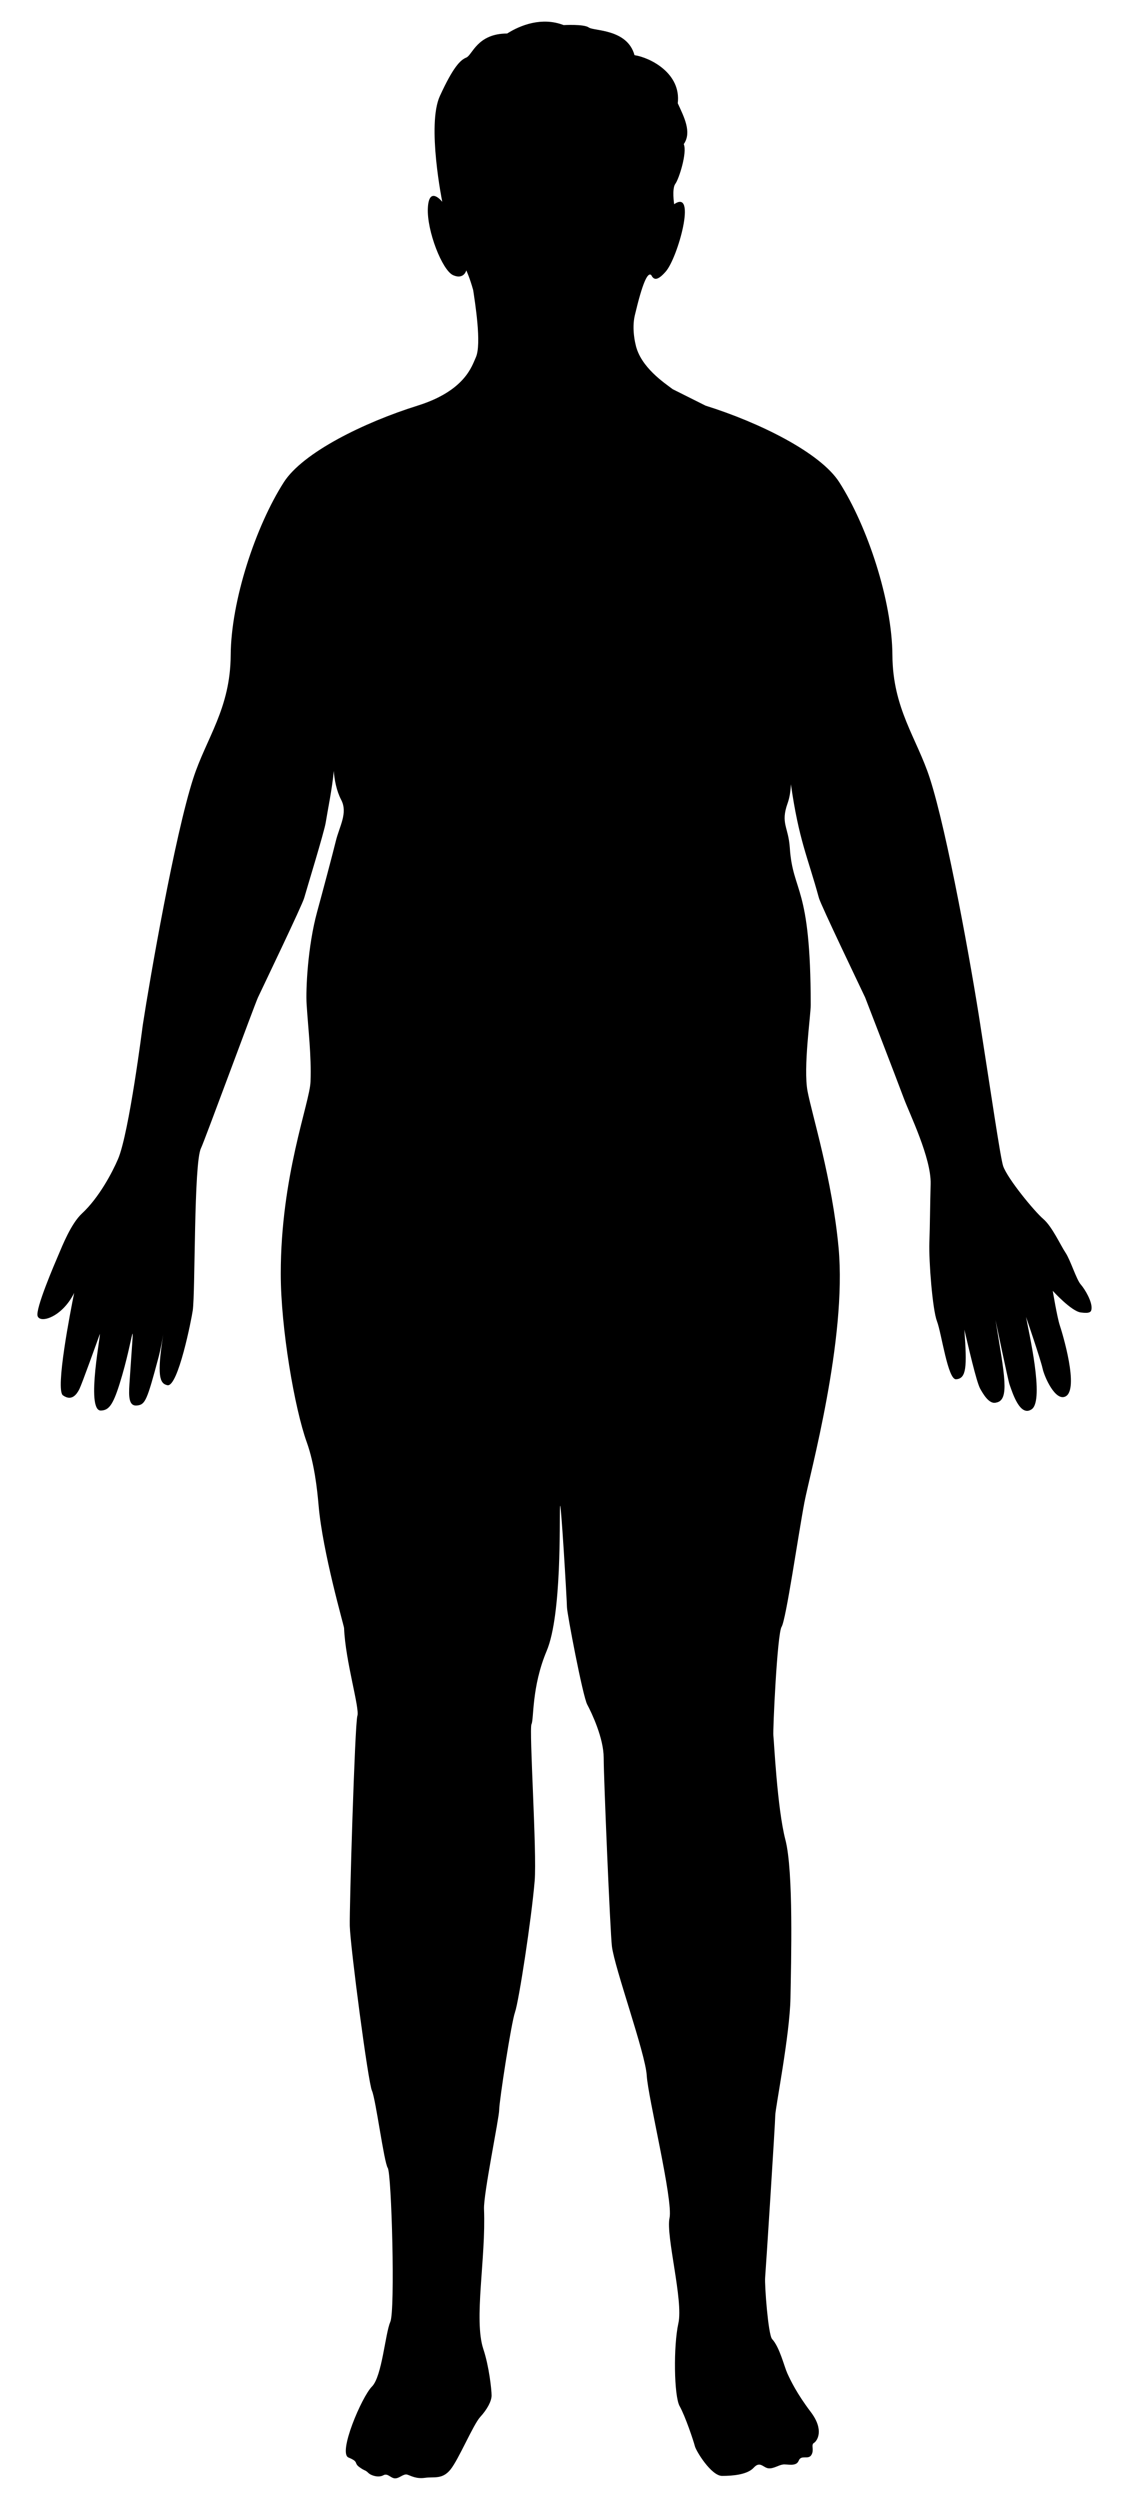 <?xml version="1.0" encoding="utf-8"?>

<!DOCTYPE svg PUBLIC "-//W3C//DTD SVG 1.1//EN" "http://www.w3.org/Graphics/SVG/1.1/DTD/svg11.dtd">
<svg version="1.1" id="Layer_1" xmlns="http://www.w3.org/2000/svg" xmlns:xlink="http://www.w3.org/1999/xlink" x="0px" y="0px"
	 viewBox="0 0 735.793 1628.162" enable-background="new 0 0 735.793 1628.162" xml:space="preserve">
<path d="M704.345,836.527c-2.902-3.316-6.632-15.752-9.948-20.726c-3.32-4.974-8.703-16.992-14.508-21.966
	c-5.805-4.974-23.211-26.113-26.113-34.402c-1.763-5.032-8.527-51.594-14.878-91.867l0.039,0.203
	c-5.765-37.493-21.465-125.41-32.955-160.937c-8.422-26.031-24.174-45.27-24.377-80.051c-0.207-35.573-16.224-83.94-34.605-112.682
	c-12.378-19.357-52.198-38.963-87.151-49.901l-21.44-10.728c-4.939-3.792-21.124-14.262-24.213-29.253c0,0-2.594-9.834-0.48-18.799
	c5.013-21.256,8.418-28.555,10.763-26.206c1.576,3.136,3.92,3.92,9.397-2.349c7.905-9.028,20.448-54.321,5.485-43.846
	c0,0-1.572-10.178,0.78-13.31c2.352-3.132,7.833-20.359,5.481-25.84c5.477-7.829,0-18.007-3.913-26.62
	c2.344-19.575-18.011-29.756-28.188-31.321c-4.701-17.227-26.62-15.658-29.756-18.007c-3.129-2.348-16.442-1.568-16.442-1.568
	c-14.09-5.481-28.184,0-36.798,5.481c-19.575,0-22.707,14.094-26.624,15.658c-3.913,1.568-8.613,6.269-17.227,25.06
	c-8.613,18.787,1.564,68.902,1.564,68.902s-8.609-10.919-9.393,3.917c-0.784,14.878,9.393,40.714,16.442,43.843
	c7.049,3.136,8.613-3.129,8.613-3.129s2.27,4.872,4.498,12.904c1.057,7.343,5.687,35.241,1.674,43.85
	c-2.462,5.29-6.768,21.6-37.964,31.36c-34.952,10.938-74.777,30.544-87.155,49.901c-18.377,28.742-34.395,77.11-34.605,112.682
	c-0.203,34.781-15.951,54.02-24.369,80.051c-12.112,37.414-28.282,130.4-32.959,160.937c0,0-8.875,70.221-16.091,87.065
	c-3.71,8.668-12.382,25.169-23.523,35.487c-7.096,6.569-12.791,21.046-15.264,26.827c-2.481,5.77-15.272,35.479-13.618,40.024
	c1.806,4.981,16.171,0.436,23.819-15.163c-2.442,12.085-12.405,63.109-7.314,66.745c5.777,4.127,9.077-0.827,10.731-4.127
	c1.646-3.304,11.555-30.946,13.201-35.491c1.65-4.537-9.491,49.932,0.827,49.515c4.97-0.195,7.693-3.246,12.081-17.148
	c9.86-31.246,10.074-54.868,6.487-0.179c-0.566,8.66-0.293,14.628,4.954,14.032c5.329-0.605,6.425-2.926,14.02-31.418
	c1.42-5.348,2.551-11.789,3.043-14.777c-4.15,26.599-2.432,31.949,2.742,32.99c6.924,1.4,15.682-42.914,16.505-48.688
	c1.724-12.052,0.61-96.142,5.364-105.641c2.067-4.127,35.089-93.86,37.141-98.21c3.296-7.014,28.886-60.246,30.123-64.787
	c1.237-4.541,13.068-42.977,14.028-49.105c1.159-7.384,4.334-22.676,5.258-33.634c0.421,5.531,1.662,12.779,4.822,18.814
	c4.486,8.574-1.135,17.203-3.476,26.788c-2.122,8.683-8.602,33.013-12.179,46.078c-6.206,22.653-7.462,50.919-6.877,60.164
	c1.069,16.91,3.175,33.173,2.551,50.564c-0.495,13.766-19.399,61.292-19.399,125.033c0,35.487,9.027,87.74,16.95,109.761
	c4.954,13.755,6.819,30.747,7.716,41.182c2.629,30.622,16.548,78.378,16.602,79.848c0.823,21.455,10.314,52.261,8.664,57.215
	c-1.65,4.954-5.251,126.422-4.95,136.775c0.414,14.02,11.968,101.92,14.445,107.283c2.473,5.36,7.841,46.628,10.314,50.338
	c2.473,3.714,4.95,92.854,1.646,100.274c-3.292,7.427-5.36,35.491-11.96,42.091c-6.604,6.604-22.286,43.332-15.268,46.214
	c7.01,2.891,3.288,3.441,7.01,6.191c3.725,2.754,3.714,1.662,5.781,3.718c2.064,2.06,7.014,3.3,9.901,1.65
	c2.891-1.65,4.802,2.017,7.693,2.017c2.891,0,5.516-3.25,7.989-2.422c2.481,0.815,5.777,2.883,11.555,2.056
	c5.773-0.823,11.141,1.244,16.505-5.356c5.364-6.608,14.855-29.308,19.399-34.254c4.537-4.95,7.423-10.318,7.423-14.032
	c0-3.71-1.65-18.986-5.364-30.123c-6.417-19.258,1.741-59.12,0.414-91.196c-0.414-9.901,9.901-59.419,9.901-64.791
	c0-5.36,7.841-56.528,10.318-63.542c2.473-7.01,10.724-60.66,12.795-85.419c1.541-18.545-3.718-98.807-2.071-102.103
	c1.654-3.308,0-24.205,9.904-47.728c9.908-23.515,8.258-85.122,8.668-93.794c0.413-8.664,4.541,61.611,4.541,65.321
	c0,3.718,10.318,58.042,13.205,63.402c2.887,5.368,10.731,21.876,10.731,34.668c0,12.795,4.24,113.229,5.356,122.735
	c1.658,14.036,21.876,69.741,22.703,84.182c0.827,14.445,17.328,81.292,14.851,92.842c-2.473,11.558,9.078,53.65,5.781,68.5
	c-3.304,14.855-2.891,47.455,0.827,54.051c3.71,6.608,9.078,22.7,9.901,26.004c0.827,3.3,10.731,19.391,17.745,19.391
	c7.018,0,16.505-0.815,20.632-5.36c4.123-4.541,6.191,0,9.491,0.41c3.3,0.417,6.6-2.06,9.491-2.469
	c2.891-0.417,8.664,1.642,10.318-2.481c1.65-4.127,6.187-0.406,8.247-3.71c2.064-3.3-0.41-6.6,1.654-7.845
	c2.064-1.24,7.018-8.247-2.064-20.219c-9.078-11.968-13.201-20.632-15.264-25.169c-2.067-4.545-4.954-16.926-9.904-22.286
	c-2.579-2.797-4.958-35.487-4.541-40.024c0.41-4.544,6.6-101.097,6.6-105.641c0-4.541,9.487-52.405,9.908-76.341
	c0.41-23.932,2.06-82.528-3.308-103.16c-5.36-20.632-7.423-64.962-7.837-67.857c-0.41-2.887,2.477-66.293,5.364-70.829
	c2.891-4.541,10.825-59.77,14.913-81.272c3.378-17.784,27.75-105.938,22.224-165.614c-4.127-44.564-17.328-86.655-20.219-101.924
	s2.064-49.105,2.064-56.123c0-78.93-11.619-72.471-13.622-102.337c-0.932-13.926-6.175-15.83-1.408-29.179
	c1.346-3.772,1.935-8.102,2.11-12.269c5.304,36.818,10.848,46.903,18.264,74.048c1.237,4.541,26.823,57.773,30.123,64.787
	c0,0,20.281,52.436,25.286,65.887c3.651,9.826,17.839,38.717,17.41,55.541c-0.417,16.165-0.417,25.699-0.831,38.132
	c-0.417,12.436,2.071,43.936,4.974,51.395c2.902,7.462,7.045,38.131,12.432,37.722c6.751-0.517,7.18-7.852,5.391-32.331
	c2.485,10.361,7.853,34.153,10.361,38.549c1.658,2.898,5.664,10.22,10.224,8.98c9.197-1.381,5.565-18.076-0.277-53.747
	c0,0,8.133,39.044,9.12,41.865c1.931,5.528,6.909,21.553,14.508,16.162c8.462-6.007-2.218-51.385-3.733-60.098
	c0,0,9.534,27.771,10.778,33.575c1.162,5.434,8.289,21.549,14.921,18.233c9.156-4.576-2.071-41.447-3.729-46.425
	c-1.662-4.97-4.564-22.38-4.564-22.38s12.023,13.263,18.241,14.094c6.218,0.831,6.858-0.425,7.045-2.485
	C711.803,847.719,707.247,839.843,704.345,836.527"/>
</svg>
